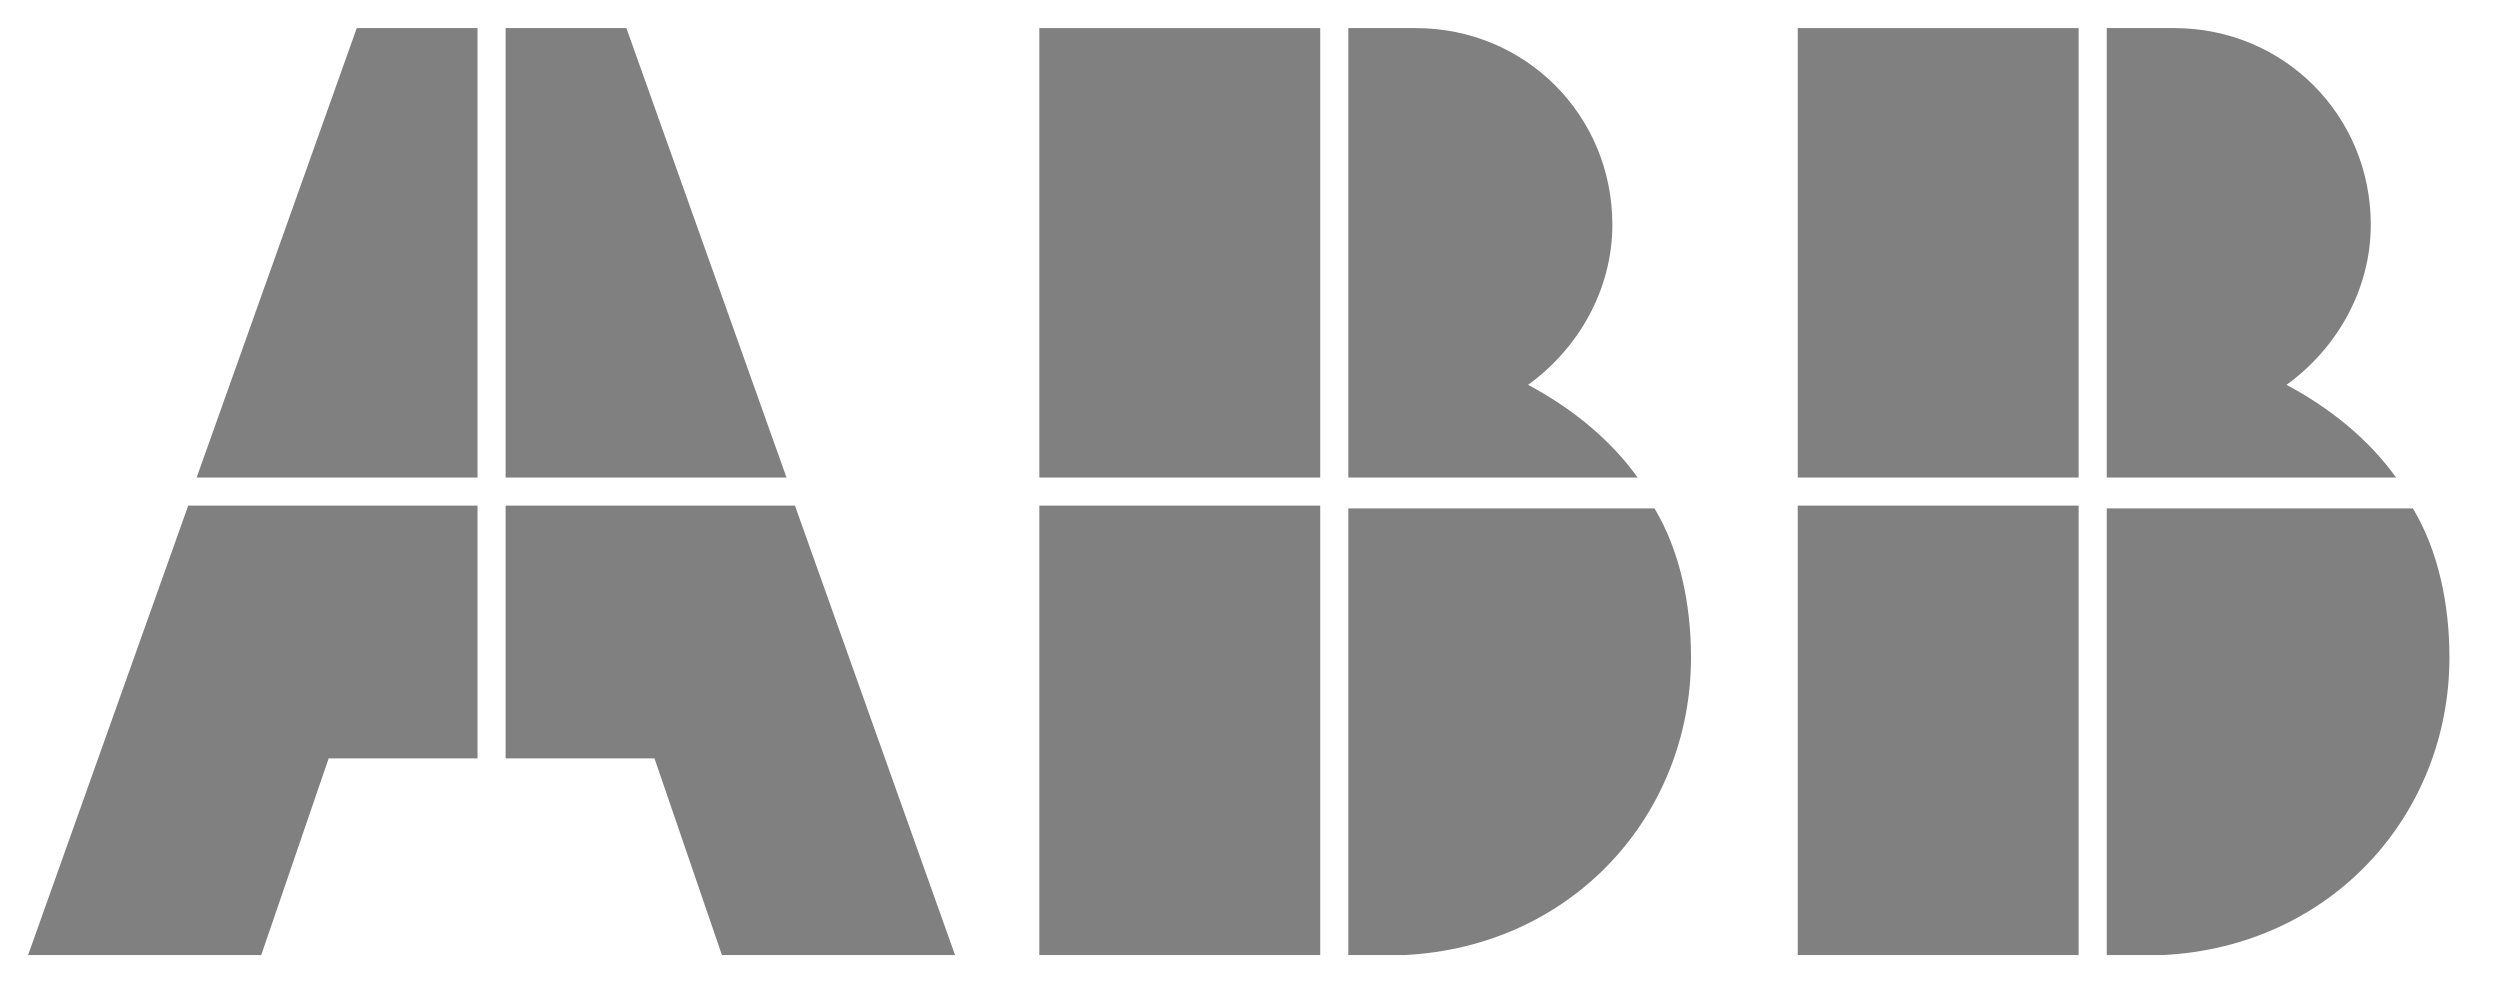 <?xml version="1.0" encoding="UTF-8" standalone="no"?>
<!DOCTYPE svg PUBLIC "-//W3C//DTD SVG 1.1//EN" "http://www.w3.org/Graphics/SVG/1.1/DTD/svg11.dtd">
<svg width="100%" height="100%" viewBox="0 0 89 35" version="1.1" xmlns="http://www.w3.org/2000/svg" xmlns:xlink="http://www.w3.org/1999/xlink" xml:space="preserve" xmlns:serif="http://www.serif.com/" style="fill-rule:evenodd;clip-rule:evenodd;stroke-linejoin:round;stroke-miterlimit:2;">
    <g transform="matrix(1,0,0,1,1,1)">
        <path d="M47,33L49,33C55,32.7 59.2,28 59.2,22.4C59.2,20.5 58.8,18.6 57.9,17.1L47,17.1L47,33Z" style="fill:rgb(128,128,128);fill-rule:nonzero;"/>
    </g>
    <g transform="matrix(1,0,0,1,1,1)">
        <rect x="36" y="17" width="10" height="16" style="fill:rgb(128,128,128);"/>
    </g>
    <g transform="matrix(1,0,0,1,1,1)">
        <path d="M57.3,16C56.3,14.6 54.9,13.5 53.4,12.7C55.2,11.4 56.4,9.3 56.4,7C56.4,3.1 53.3,-0 49.4,-0L47,-0L47,16L57.3,16Z" style="fill:rgb(128,128,128);fill-rule:nonzero;"/>
    </g>
    <g transform="matrix(1,0,0,1,1,1)">
        <rect x="36" y="0" width="10" height="16" style="fill:rgb(128,128,128);"/>
    </g>
    <g transform="matrix(1,0,0,1,1,1)">
        <path d="M74,33L76,33C82,32.7 86.2,28 86.2,22.4C86.2,20.5 85.8,18.6 84.9,17.1L74,17.1L74,33Z" style="fill:rgb(128,128,128);fill-rule:nonzero;"/>
    </g>
    <g transform="matrix(1,0,0,1,1,1)">
        <rect x="63" y="17" width="10" height="16" style="fill:rgb(128,128,128);"/>
    </g>
    <g transform="matrix(1,0,0,1,1,1)">
        <path d="M84.3,16C83.3,14.6 81.9,13.5 80.4,12.7C82.2,11.4 83.4,9.3 83.4,7C83.4,3.1 80.3,-0 76.4,-0L74,-0L74,16L84.3,16Z" style="fill:rgb(128,128,128);fill-rule:nonzero;"/>
    </g>
    <g transform="matrix(1,0,0,1,1,1)">
        <rect x="63" y="0" width="10" height="16" style="fill:rgb(128,128,128);"/>
    </g>
    <g transform="matrix(1,0,0,1,1,1)">
        <path d="M5.7,17L0,33L8.3,33L10.7,26L16,26L16,17L5.7,17Z" style="fill:rgb(128,128,128);fill-rule:nonzero;"/>
    </g>
    <g transform="matrix(1,0,0,1,1,1)">
        <path d="M16,0L11.7,0L6,16L16,16L16,0Z" style="fill:rgb(128,128,128);fill-rule:nonzero;"/>
    </g>
    <g transform="matrix(1,0,0,1,1,1)">
        <path d="M17,26L22.3,26L24.7,33L33,33L27.3,17L17,17L17,26Z" style="fill:rgb(128,128,128);fill-rule:nonzero;"/>
    </g>
    <g transform="matrix(1,0,0,1,1,1)">
        <path d="M27,16L21.3,0L17,0L17,16L27,16Z" style="fill:rgb(128,128,128);fill-rule:nonzero;"/>
    </g>
</svg>
